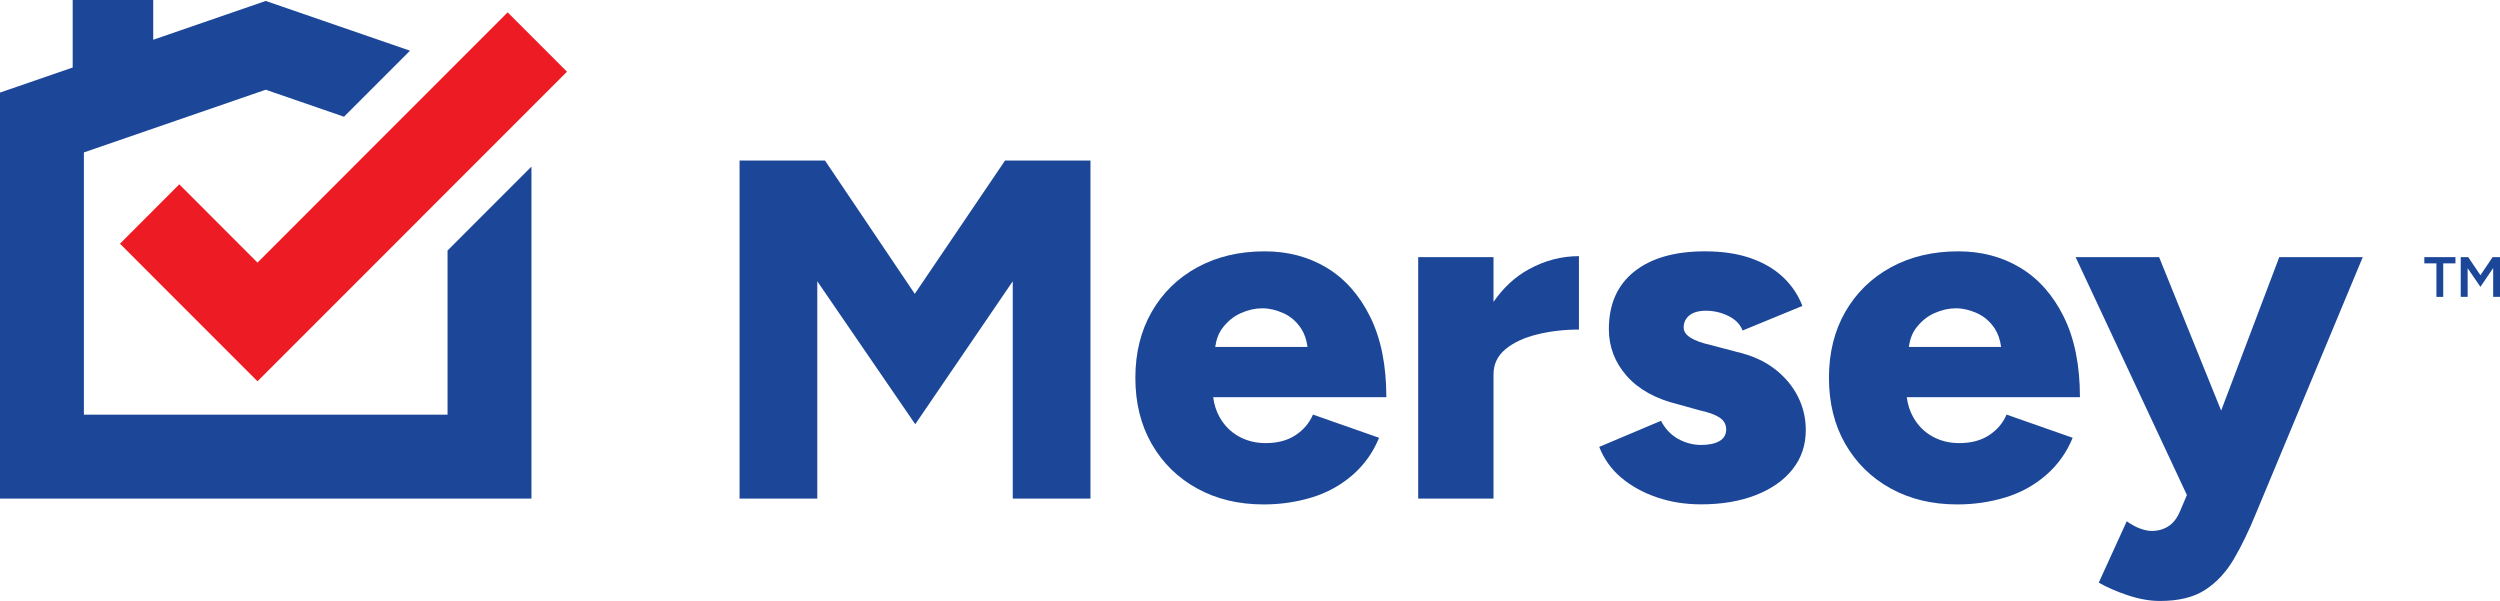 <?xml version="1.0" encoding="UTF-8"?>
<svg xmlns="http://www.w3.org/2000/svg" width="208" height="50" viewBox="0 0 208 50" fill="none">
  <path d="M44.217 13.86V41.482H0V7.703L6.047 5.617V0H12.748V3.308L22.108 0.079L34.112 4.218L28.621 9.712L22.108 7.465L6.98 12.682V34.499H37.236V20.844L44.217 13.86Z" fill="#1C4799"></path>
  <path d="M47.172 5.966L21.424 31.724L9.982 20.276L14.916 15.336L21.424 21.849L42.237 1.027L47.172 5.966Z" fill="#ED1C24"></path>
  <path d="M76.109 24.447L68.64 13.357H61.532V41.482H67.998V23.402L76.148 35.295L84.261 23.402V41.482H90.727V13.357H83.619L76.109 24.447Z" fill="#1C4799"></path>
  <path d="M113.999 26.356C113.101 24.547 111.898 23.188 110.386 22.278C108.873 21.367 107.154 20.911 105.225 20.911C103.11 20.911 101.242 21.353 99.622 22.238C98.003 23.123 96.737 24.354 95.828 25.935C94.918 27.515 94.462 29.35 94.462 31.44C94.462 33.53 94.918 35.365 95.828 36.945C96.737 38.526 97.996 39.757 99.601 40.642C101.207 41.527 103.054 41.969 105.144 41.969C106.535 41.969 107.868 41.773 109.139 41.387C110.409 40.998 111.535 40.384 112.512 39.539C113.489 38.696 114.232 37.658 114.741 36.424L109.239 34.494C108.943 35.19 108.461 35.761 107.794 36.203C107.124 36.645 106.293 36.866 105.304 36.866C104.473 36.866 103.724 36.68 103.054 36.303C102.384 35.928 101.856 35.393 101.467 34.697C101.191 34.203 101.016 33.651 100.937 33.049H115.344C115.344 30.397 114.895 28.167 113.999 26.358V26.356ZM103.236 26.053C103.838 25.786 104.434 25.651 105.023 25.651C105.611 25.651 106.167 25.786 106.77 26.053C107.373 26.321 107.868 26.749 108.257 27.338C108.529 27.753 108.706 28.265 108.785 28.865H101.107C101.195 28.241 101.388 27.725 101.691 27.32C102.119 26.745 102.635 26.321 103.238 26.053H103.236Z" fill="#1C4799"></path>
  <path d="M124.26 25.12V21.393H117.994V41.482H124.26V31.156C124.26 30.299 124.595 29.596 125.263 29.047C125.93 28.498 126.81 28.09 127.894 27.823C128.978 27.555 130.137 27.42 131.368 27.42V21.311C129.923 21.311 128.536 21.672 127.212 22.396C126.056 23.027 125.072 23.935 124.26 25.12Z" fill="#1C4799"></path>
  <path d="M147.65 30.695C146.808 30.039 145.742 29.564 144.458 29.268L142.329 28.705C141.605 28.544 141.049 28.344 140.663 28.102C140.274 27.86 140.081 27.58 140.081 27.259C140.081 26.831 140.242 26.489 140.563 26.235C140.884 25.981 141.34 25.853 141.929 25.853C142.596 25.853 143.227 26 143.816 26.296C144.404 26.591 144.793 26.991 144.981 27.501L149.96 25.453C149.611 24.543 149.076 23.747 148.355 23.062C147.631 22.38 146.729 21.852 145.644 21.474C144.56 21.1 143.294 20.911 141.85 20.911C139.332 20.911 137.373 21.474 135.965 22.599C134.558 23.723 133.857 25.318 133.857 27.38C133.857 28.854 134.353 30.153 135.344 31.277C136.335 32.401 137.766 33.193 139.642 33.647L141.368 34.129C142.117 34.289 142.68 34.489 143.055 34.732C143.429 34.974 143.618 35.307 143.618 35.735C143.618 36.163 143.429 36.484 143.055 36.699C142.68 36.913 142.171 37.02 141.529 37.02C140.886 37.02 140.223 36.852 139.621 36.517C139.018 36.182 138.543 35.679 138.194 35.011L133.055 37.181C133.457 38.2 134.071 39.057 134.902 39.753C135.73 40.449 136.715 40.991 137.855 41.38C138.992 41.769 140.216 41.962 141.529 41.962C143.241 41.962 144.753 41.708 146.066 41.198C147.378 40.691 148.402 39.974 149.137 39.05C149.872 38.126 150.242 37.034 150.242 35.775C150.242 34.783 150.021 33.854 149.579 32.981C149.137 32.11 148.495 31.347 147.652 30.69L147.65 30.695Z" fill="#1C4799"></path>
  <path d="M171.706 26.356C170.808 24.547 169.605 23.188 168.092 22.278C166.58 21.367 164.861 20.911 162.932 20.911C160.817 20.911 158.949 21.353 157.329 22.238C155.71 23.123 154.444 24.354 153.534 25.935C152.625 27.515 152.169 29.35 152.169 31.44C152.169 33.53 152.625 35.365 153.534 36.945C154.444 38.526 155.703 39.757 157.308 40.642C158.914 41.527 160.761 41.969 162.85 41.969C164.242 41.969 165.575 41.773 166.845 41.387C168.116 40.998 169.242 40.384 170.219 39.539C171.196 38.696 171.938 37.658 172.448 36.424L166.945 34.494C166.65 35.19 166.168 35.761 165.501 36.203C164.83 36.645 164 36.866 163.011 36.866C162.18 36.866 161.431 36.68 160.761 36.303C160.091 35.928 159.563 35.393 159.174 34.697C158.897 34.203 158.723 33.651 158.644 33.049H173.051C173.051 30.397 172.602 28.167 171.706 26.358V26.356ZM160.942 26.053C161.545 25.786 162.141 25.651 162.729 25.651C163.318 25.651 163.874 25.786 164.477 26.053C165.079 26.321 165.575 26.749 165.964 27.338C166.236 27.753 166.413 28.265 166.492 28.865H158.814C158.902 28.241 159.095 27.725 159.398 27.32C159.826 26.745 160.342 26.321 160.945 26.053H160.942Z" fill="#1C4799"></path>
  <path d="M189.635 21.393L184.8 34.161L179.638 21.393H172.69L181.95 41.187L181.364 42.567C181.122 43.13 180.801 43.538 180.401 43.792C179.998 44.045 179.544 44.173 179.035 44.173C178.739 44.173 178.414 44.106 178.051 43.973C177.69 43.838 177.32 43.638 176.946 43.37L174.617 48.473C175.259 48.848 176.054 49.197 177.006 49.518C177.955 49.839 178.86 50 179.717 50C181.269 50 182.52 49.693 183.472 49.076C184.421 48.459 185.219 47.602 185.861 46.504C186.504 45.405 187.12 44.134 187.709 42.686L196.583 21.391H189.635V21.393Z" fill="#1C4799"></path>
  <path d="M207.386 21.393L206.371 22.897L205.355 21.393H204.733V24.701H205.308V22.315L206.371 23.865L207.432 22.299V24.701H208V21.393H207.386Z" fill="#1C4799"></path>
  <path d="M201.704 21.912H202.711V24.701H203.277V21.912H204.294V21.393H201.704V21.912Z" fill="#1C4799"></path>
</svg>
